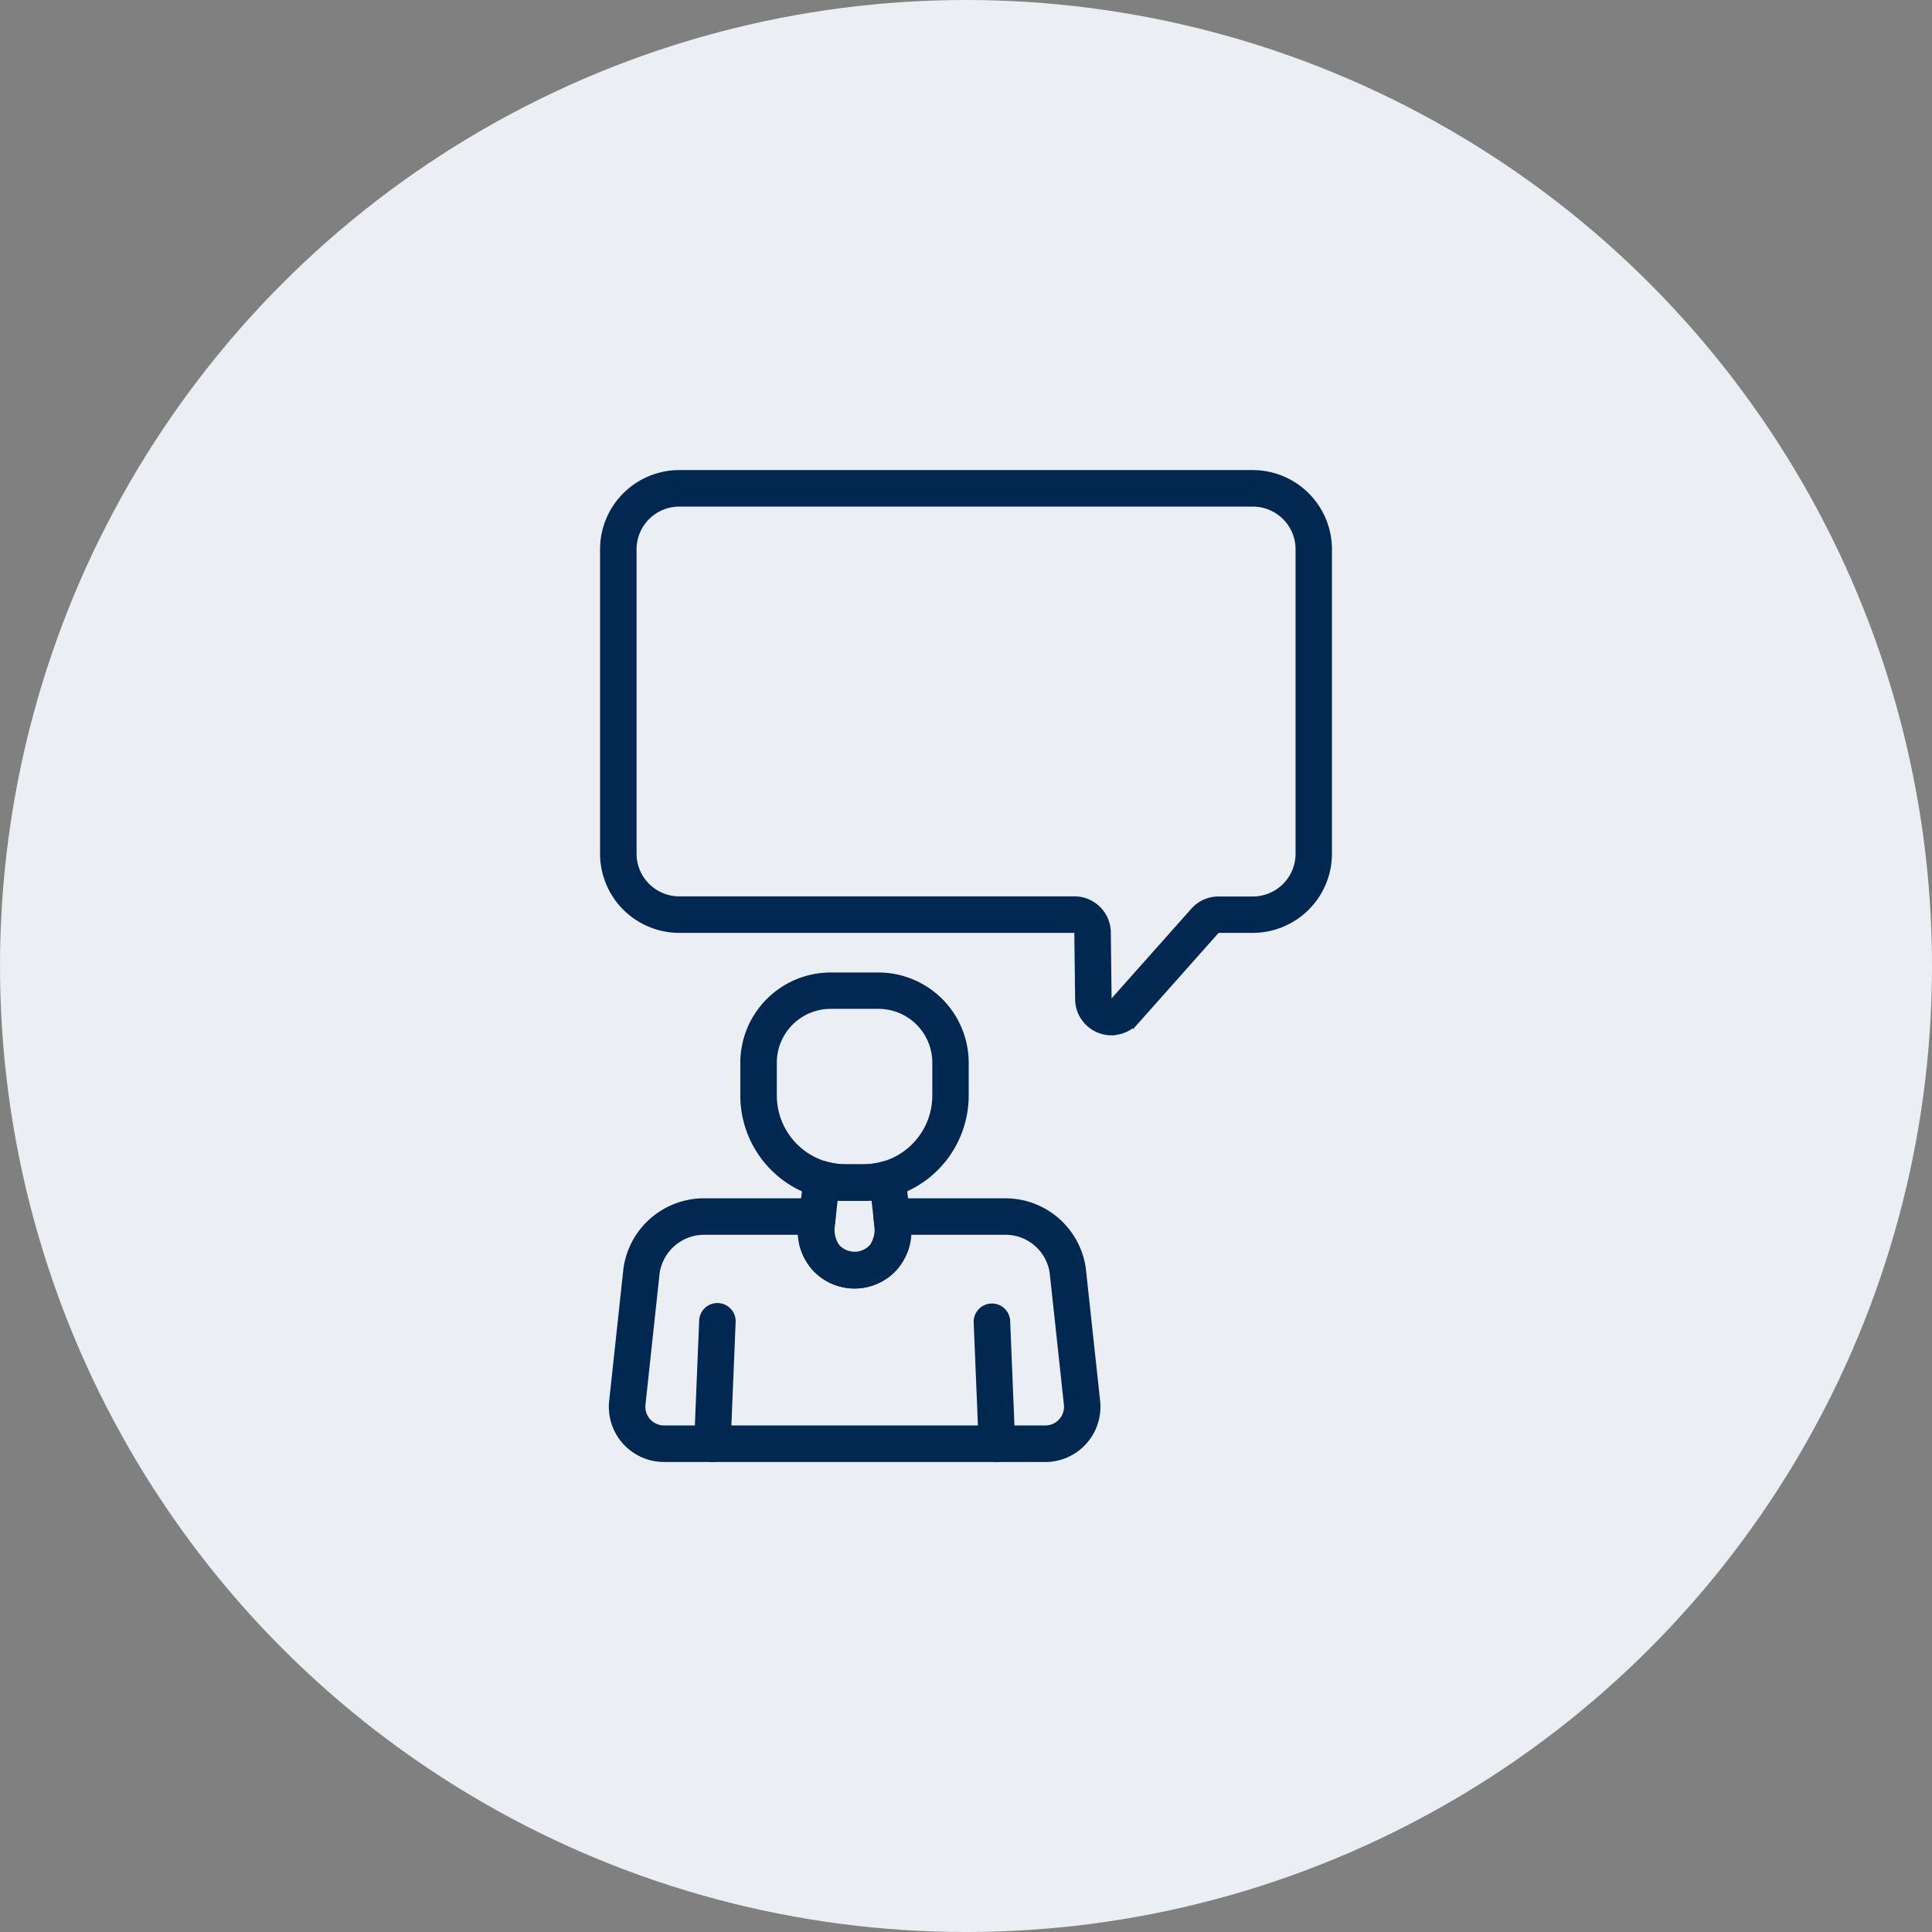 <svg xmlns="http://www.w3.org/2000/svg" width="60" height="60" viewBox="0 0 60 60"><rect x="0" y="0" width="60" height="60" fill="#808080" stroke="none"/><g id="img_support12" transform="translate(-978 -2358)"><circle id="楕円形_89" data-name="楕円形 89" cx="30" cy="30" r="30" transform="translate(978 2358)" fill="#ebeef3"/><g id="b" transform="translate(996.735 2372.699)"><g id="c"><g id="グループ_98" data-name="グループ 98"><g id="グループ_97" data-name="グループ 97" transform="translate(0.274 15.599)"><path id="パス_170" data-name="パス 170" d="M4.261,38.341H4.242a.467.467,0,0,1-.447-.486l.156-3.778a.467.467,0,1,1,.932.038l-.156,3.778a.466.466,0,0,1-.466.447Z" transform="translate(-1.147 -23.336)" fill="#002850" stroke="#002850" stroke-width="0.2"/><path id="パス_171" data-name="パス 171" d="M15.694,38.341a.466.466,0,0,1-.466-.447l-.156-3.778a.467.467,0,1,1,.933-.038l.155,3.778a.467.467,0,0,1-.447.486Z" transform="translate(-3.742 -23.336)" fill="#002850" stroke="#002850" stroke-width="0.2"/><path id="パス_172" data-name="パス 172" d="M13.809,37.362H1.97A1.614,1.614,0,0,1,.365,35.575l.443-4.11A2.428,2.428,0,0,1,3.22,29.373H6.733a.466.466,0,0,1,.463.519l-.033.293a1.015,1.015,0,0,0,.162.6.757.757,0,0,0,1.121,0,1.006,1.006,0,0,0,.162-.6l-.033-.292a.466.466,0,0,1,.463-.519h3.519a2.423,2.423,0,0,1,2.41,2.072l.446,4.129a1.615,1.615,0,0,1-1.605,1.788ZM3.22,30.306a1.5,1.5,0,0,0-1.487,1.278l-.44,4.09a.681.681,0,0,0,.678.754H13.81a.681.681,0,0,0,.677-.755l-.443-4.109a1.49,1.49,0,0,0-1.484-1.258H9.544a1.9,1.9,0,0,1-.385,1.079,1.667,1.667,0,0,1-2.545,0,1.9,1.9,0,0,1-.385-1.079H3.22Z" transform="translate(-0.356 -22.357)" fill="#002850" stroke="#002850" stroke-width="0.2"/><path id="パス_173" data-name="パス 173" d="M9.639,31.628a1.664,1.664,0,0,1-1.655-1.852l.169-1.494a.466.466,0,0,1,.592-.4,2.242,2.242,0,0,0,.611.087h.565a2.238,2.238,0,0,0,.611-.087.466.466,0,0,1,.592.4l.169,1.494A1.664,1.664,0,0,1,9.64,31.628Zm-.615-2.739-.112.992a.732.732,0,1,0,1.454,0h0l-.112-.992a3.206,3.206,0,0,1-.332.018H9.357a3.209,3.209,0,0,1-.333-.018Z" transform="translate(-2.108 -22.011)" fill="#002850" stroke="#002850" stroke-width="0.2"/><path id="パス_174" data-name="パス 174" d="M9.389,27.157H8.824a3.175,3.175,0,0,1-3.166-3.166V22.964a2.708,2.708,0,0,1,2.7-2.7H9.851a2.707,2.707,0,0,1,2.7,2.7v1.027a3.175,3.175,0,0,1-3.166,3.166ZM8.362,21.193a1.772,1.772,0,0,0-1.77,1.77V23.99a2.239,2.239,0,0,0,2.232,2.232h.565a2.239,2.239,0,0,0,2.232-2.232V22.963a1.772,1.772,0,0,0-1.77-1.77Z" transform="translate(-1.576 -20.26)" fill="#002850" stroke="#002850" stroke-width="0.2"/></g><path id="パス_175" data-name="パス 175" d="M15.783,17.354a1.031,1.031,0,0,1-1.029-1.016l-.025-2.074a.093.093,0,0,0-.093-.092H2.359A2.362,2.362,0,0,1,0,11.813V2.359A2.362,2.362,0,0,1,2.359,0H20.17A2.362,2.362,0,0,1,22.53,2.359v9.454a2.362,2.362,0,0,1-2.359,2.359H19.106a.092.092,0,0,0-.069.032l-2.489,2.8a1.021,1.021,0,0,1-.765.346ZM2.359.934A1.427,1.427,0,0,0,.934,2.359v9.454a1.426,1.426,0,0,0,1.425,1.425H14.635a1.031,1.031,0,0,1,1.027,1.015l.025,2.073a.092.092,0,0,0,.162.061l2.49-2.8a1.027,1.027,0,0,1,.768-.345H20.17A1.427,1.427,0,0,0,21.6,11.813V2.359A1.426,1.426,0,0,0,20.17.934H2.359Z" fill="#002850" stroke="#002850" stroke-width="0.2"/></g></g></g></g></svg>
